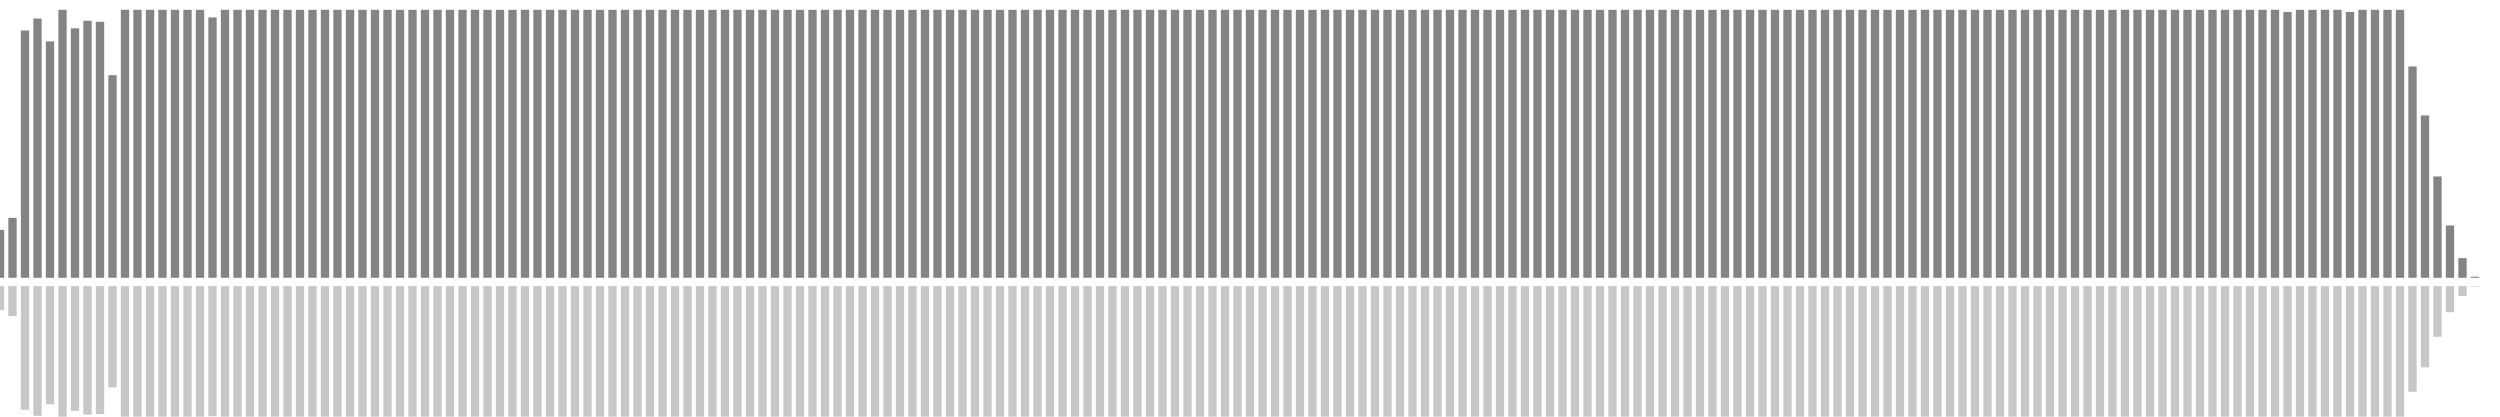 <?xml version="1.0" encoding="UTF-8"?>
<svg version="1.1" width="600" height="100" xmlns="http://www.w3.org/2000/svg">
  <line x1="0" y1="66.667" x2="0" y2="55.163" stroke="#848484" stroke-width="2"/>
  <line x1="0" y1="68.667" x2="0" y2="74.418" stroke="#c7c7c7" stroke-width="2"/>
  <line x1="3" y1="66.667" x2="3" y2="52.288" stroke="#848484" stroke-width="2"/>
  <line x1="3" y1="68.667" x2="3" y2="75.856" stroke="#c7c7c7" stroke-width="2"/>
  <line x1="6" y1="66.667" x2="6" y2="7.32" stroke="#848484" stroke-width="2"/>
  <line x1="6" y1="68.667" x2="6" y2="98.34" stroke="#c7c7c7" stroke-width="2"/>
  <line x1="9" y1="66.667" x2="9" y2="4.444" stroke="#848484" stroke-width="2"/>
  <line x1="9" y1="68.667" x2="9" y2="99.778" stroke="#c7c7c7" stroke-width="2"/>
  <line x1="12" y1="66.667" x2="12" y2="9.935" stroke="#848484" stroke-width="2"/>
  <line x1="12" y1="68.667" x2="12" y2="97.033" stroke="#c7c7c7" stroke-width="2"/>
  <line x1="15" y1="66.667" x2="15" y2="2.353" stroke="#848484" stroke-width="2"/>
  <line x1="15" y1="68.667" x2="15" y2="100.824" stroke="#c7c7c7" stroke-width="2"/>
  <line x1="18" y1="66.667" x2="18" y2="6.797" stroke="#848484" stroke-width="2"/>
  <line x1="18" y1="68.667" x2="18" y2="98.601" stroke="#c7c7c7" stroke-width="2"/>
  <line x1="21" y1="66.667" x2="21" y2="4.967" stroke="#848484" stroke-width="2"/>
  <line x1="21" y1="68.667" x2="21" y2="99.516" stroke="#c7c7c7" stroke-width="2"/>
  <line x1="24" y1="66.667" x2="24" y2="5.229" stroke="#848484" stroke-width="2"/>
  <line x1="24" y1="68.667" x2="24" y2="99.386" stroke="#c7c7c7" stroke-width="2"/>
  <line x1="27" y1="66.667" x2="27" y2="18.039" stroke="#848484" stroke-width="2"/>
  <line x1="27" y1="68.667" x2="27" y2="92.98" stroke="#c7c7c7" stroke-width="2"/>
  <line x1="30" y1="66.667" x2="30" y2="2.353" stroke="#848484" stroke-width="2"/>
  <line x1="30" y1="68.667" x2="30" y2="100.824" stroke="#c7c7c7" stroke-width="2"/>
  <line x1="33" y1="66.667" x2="33" y2="2.353" stroke="#848484" stroke-width="2"/>
  <line x1="33" y1="68.667" x2="33" y2="100.824" stroke="#c7c7c7" stroke-width="2"/>
  <line x1="36" y1="66.667" x2="36" y2="2.353" stroke="#848484" stroke-width="2"/>
  <line x1="36" y1="68.667" x2="36" y2="100.824" stroke="#c7c7c7" stroke-width="2"/>
  <line x1="39" y1="66.667" x2="39" y2="2.353" stroke="#848484" stroke-width="2"/>
  <line x1="39" y1="68.667" x2="39" y2="100.824" stroke="#c7c7c7" stroke-width="2"/>
  <line x1="42" y1="66.667" x2="42" y2="2.353" stroke="#848484" stroke-width="2"/>
  <line x1="42" y1="68.667" x2="42" y2="100.824" stroke="#c7c7c7" stroke-width="2"/>
  <line x1="45" y1="66.667" x2="45" y2="2.353" stroke="#848484" stroke-width="2"/>
  <line x1="45" y1="68.667" x2="45" y2="100.824" stroke="#c7c7c7" stroke-width="2"/>
  <line x1="48" y1="66.667" x2="48" y2="2.353" stroke="#848484" stroke-width="2"/>
  <line x1="48" y1="68.667" x2="48" y2="100.824" stroke="#c7c7c7" stroke-width="2"/>
  <line x1="51" y1="66.667" x2="51" y2="4.183" stroke="#848484" stroke-width="2"/>
  <line x1="51" y1="68.667" x2="51" y2="99.908" stroke="#c7c7c7" stroke-width="2"/>
  <line x1="54" y1="66.667" x2="54" y2="2.353" stroke="#848484" stroke-width="2"/>
  <line x1="54" y1="68.667" x2="54" y2="100.824" stroke="#c7c7c7" stroke-width="2"/>
  <line x1="57" y1="66.667" x2="57" y2="2.353" stroke="#848484" stroke-width="2"/>
  <line x1="57" y1="68.667" x2="57" y2="100.824" stroke="#c7c7c7" stroke-width="2"/>
  <line x1="60" y1="66.667" x2="60" y2="2.353" stroke="#848484" stroke-width="2"/>
  <line x1="60" y1="68.667" x2="60" y2="100.824" stroke="#c7c7c7" stroke-width="2"/>
  <line x1="63" y1="66.667" x2="63" y2="2.353" stroke="#848484" stroke-width="2"/>
  <line x1="63" y1="68.667" x2="63" y2="100.824" stroke="#c7c7c7" stroke-width="2"/>
  <line x1="66" y1="66.667" x2="66" y2="2.353" stroke="#848484" stroke-width="2"/>
  <line x1="66" y1="68.667" x2="66" y2="100.824" stroke="#c7c7c7" stroke-width="2"/>
  <line x1="69" y1="66.667" x2="69" y2="2.353" stroke="#848484" stroke-width="2"/>
  <line x1="69" y1="68.667" x2="69" y2="100.824" stroke="#c7c7c7" stroke-width="2"/>
  <line x1="72" y1="66.667" x2="72" y2="2.353" stroke="#848484" stroke-width="2"/>
  <line x1="72" y1="68.667" x2="72" y2="100.824" stroke="#c7c7c7" stroke-width="2"/>
  <line x1="75" y1="66.667" x2="75" y2="2.353" stroke="#848484" stroke-width="2"/>
  <line x1="75" y1="68.667" x2="75" y2="100.824" stroke="#c7c7c7" stroke-width="2"/>
  <line x1="78" y1="66.667" x2="78" y2="2.353" stroke="#848484" stroke-width="2"/>
  <line x1="78" y1="68.667" x2="78" y2="100.824" stroke="#c7c7c7" stroke-width="2"/>
  <line x1="81" y1="66.667" x2="81" y2="2.353" stroke="#848484" stroke-width="2"/>
  <line x1="81" y1="68.667" x2="81" y2="100.824" stroke="#c7c7c7" stroke-width="2"/>
  <line x1="84" y1="66.667" x2="84" y2="2.353" stroke="#848484" stroke-width="2"/>
  <line x1="84" y1="68.667" x2="84" y2="100.824" stroke="#c7c7c7" stroke-width="2"/>
  <line x1="87" y1="66.667" x2="87" y2="2.353" stroke="#848484" stroke-width="2"/>
  <line x1="87" y1="68.667" x2="87" y2="100.824" stroke="#c7c7c7" stroke-width="2"/>
  <line x1="90" y1="66.667" x2="90" y2="2.353" stroke="#848484" stroke-width="2"/>
  <line x1="90" y1="68.667" x2="90" y2="100.824" stroke="#c7c7c7" stroke-width="2"/>
  <line x1="93" y1="66.667" x2="93" y2="2.353" stroke="#848484" stroke-width="2"/>
  <line x1="93" y1="68.667" x2="93" y2="100.824" stroke="#c7c7c7" stroke-width="2"/>
  <line x1="96" y1="66.667" x2="96" y2="2.353" stroke="#848484" stroke-width="2"/>
  <line x1="96" y1="68.667" x2="96" y2="100.824" stroke="#c7c7c7" stroke-width="2"/>
  <line x1="99" y1="66.667" x2="99" y2="2.353" stroke="#848484" stroke-width="2"/>
  <line x1="99" y1="68.667" x2="99" y2="100.824" stroke="#c7c7c7" stroke-width="2"/>
  <line x1="102" y1="66.667" x2="102" y2="2.353" stroke="#848484" stroke-width="2"/>
  <line x1="102" y1="68.667" x2="102" y2="100.824" stroke="#c7c7c7" stroke-width="2"/>
  <line x1="105" y1="66.667" x2="105" y2="2.353" stroke="#848484" stroke-width="2"/>
  <line x1="105" y1="68.667" x2="105" y2="100.824" stroke="#c7c7c7" stroke-width="2"/>
  <line x1="108" y1="66.667" x2="108" y2="2.353" stroke="#848484" stroke-width="2"/>
  <line x1="108" y1="68.667" x2="108" y2="100.824" stroke="#c7c7c7" stroke-width="2"/>
  <line x1="111" y1="66.667" x2="111" y2="2.353" stroke="#848484" stroke-width="2"/>
  <line x1="111" y1="68.667" x2="111" y2="100.824" stroke="#c7c7c7" stroke-width="2"/>
  <line x1="114" y1="66.667" x2="114" y2="2.353" stroke="#848484" stroke-width="2"/>
  <line x1="114" y1="68.667" x2="114" y2="100.824" stroke="#c7c7c7" stroke-width="2"/>
  <line x1="117" y1="66.667" x2="117" y2="2.353" stroke="#848484" stroke-width="2"/>
  <line x1="117" y1="68.667" x2="117" y2="100.824" stroke="#c7c7c7" stroke-width="2"/>
  <line x1="120" y1="66.667" x2="120" y2="2.353" stroke="#848484" stroke-width="2"/>
  <line x1="120" y1="68.667" x2="120" y2="100.824" stroke="#c7c7c7" stroke-width="2"/>
  <line x1="123" y1="66.667" x2="123" y2="2.353" stroke="#848484" stroke-width="2"/>
  <line x1="123" y1="68.667" x2="123" y2="100.824" stroke="#c7c7c7" stroke-width="2"/>
  <line x1="126" y1="66.667" x2="126" y2="2.353" stroke="#848484" stroke-width="2"/>
  <line x1="126" y1="68.667" x2="126" y2="100.824" stroke="#c7c7c7" stroke-width="2"/>
  <line x1="129" y1="66.667" x2="129" y2="2.353" stroke="#848484" stroke-width="2"/>
  <line x1="129" y1="68.667" x2="129" y2="100.824" stroke="#c7c7c7" stroke-width="2"/>
  <line x1="132" y1="66.667" x2="132" y2="2.353" stroke="#848484" stroke-width="2"/>
  <line x1="132" y1="68.667" x2="132" y2="100.824" stroke="#c7c7c7" stroke-width="2"/>
  <line x1="135" y1="66.667" x2="135" y2="2.353" stroke="#848484" stroke-width="2"/>
  <line x1="135" y1="68.667" x2="135" y2="100.824" stroke="#c7c7c7" stroke-width="2"/>
  <line x1="138" y1="66.667" x2="138" y2="2.353" stroke="#848484" stroke-width="2"/>
  <line x1="138" y1="68.667" x2="138" y2="100.824" stroke="#c7c7c7" stroke-width="2"/>
  <line x1="141" y1="66.667" x2="141" y2="2.353" stroke="#848484" stroke-width="2"/>
  <line x1="141" y1="68.667" x2="141" y2="100.824" stroke="#c7c7c7" stroke-width="2"/>
  <line x1="144" y1="66.667" x2="144" y2="2.353" stroke="#848484" stroke-width="2"/>
  <line x1="144" y1="68.667" x2="144" y2="100.824" stroke="#c7c7c7" stroke-width="2"/>
  <line x1="147" y1="66.667" x2="147" y2="2.353" stroke="#848484" stroke-width="2"/>
  <line x1="147" y1="68.667" x2="147" y2="100.824" stroke="#c7c7c7" stroke-width="2"/>
  <line x1="150" y1="66.667" x2="150" y2="2.353" stroke="#848484" stroke-width="2"/>
  <line x1="150" y1="68.667" x2="150" y2="100.824" stroke="#c7c7c7" stroke-width="2"/>
  <line x1="153" y1="66.667" x2="153" y2="2.353" stroke="#848484" stroke-width="2"/>
  <line x1="153" y1="68.667" x2="153" y2="100.824" stroke="#c7c7c7" stroke-width="2"/>
  <line x1="156" y1="66.667" x2="156" y2="2.353" stroke="#848484" stroke-width="2"/>
  <line x1="156" y1="68.667" x2="156" y2="100.824" stroke="#c7c7c7" stroke-width="2"/>
  <line x1="159" y1="66.667" x2="159" y2="2.353" stroke="#848484" stroke-width="2"/>
  <line x1="159" y1="68.667" x2="159" y2="100.824" stroke="#c7c7c7" stroke-width="2"/>
  <line x1="162" y1="66.667" x2="162" y2="2.353" stroke="#848484" stroke-width="2"/>
  <line x1="162" y1="68.667" x2="162" y2="100.824" stroke="#c7c7c7" stroke-width="2"/>
  <line x1="165" y1="66.667" x2="165" y2="2.353" stroke="#848484" stroke-width="2"/>
  <line x1="165" y1="68.667" x2="165" y2="100.824" stroke="#c7c7c7" stroke-width="2"/>
  <line x1="168" y1="66.667" x2="168" y2="2.353" stroke="#848484" stroke-width="2"/>
  <line x1="168" y1="68.667" x2="168" y2="100.824" stroke="#c7c7c7" stroke-width="2"/>
  <line x1="171" y1="66.667" x2="171" y2="2.353" stroke="#848484" stroke-width="2"/>
  <line x1="171" y1="68.667" x2="171" y2="100.824" stroke="#c7c7c7" stroke-width="2"/>
  <line x1="174" y1="66.667" x2="174" y2="2.353" stroke="#848484" stroke-width="2"/>
  <line x1="174" y1="68.667" x2="174" y2="100.824" stroke="#c7c7c7" stroke-width="2"/>
  <line x1="177" y1="66.667" x2="177" y2="2.353" stroke="#848484" stroke-width="2"/>
  <line x1="177" y1="68.667" x2="177" y2="100.824" stroke="#c7c7c7" stroke-width="2"/>
  <line x1="180" y1="66.667" x2="180" y2="2.353" stroke="#848484" stroke-width="2"/>
  <line x1="180" y1="68.667" x2="180" y2="100.824" stroke="#c7c7c7" stroke-width="2"/>
  <line x1="183" y1="66.667" x2="183" y2="2.353" stroke="#848484" stroke-width="2"/>
  <line x1="183" y1="68.667" x2="183" y2="100.824" stroke="#c7c7c7" stroke-width="2"/>
  <line x1="186" y1="66.667" x2="186" y2="2.353" stroke="#848484" stroke-width="2"/>
  <line x1="186" y1="68.667" x2="186" y2="100.824" stroke="#c7c7c7" stroke-width="2"/>
  <line x1="189" y1="66.667" x2="189" y2="2.353" stroke="#848484" stroke-width="2"/>
  <line x1="189" y1="68.667" x2="189" y2="100.824" stroke="#c7c7c7" stroke-width="2"/>
  <line x1="192" y1="66.667" x2="192" y2="2.353" stroke="#848484" stroke-width="2"/>
  <line x1="192" y1="68.667" x2="192" y2="100.824" stroke="#c7c7c7" stroke-width="2"/>
  <line x1="195" y1="66.667" x2="195" y2="2.353" stroke="#848484" stroke-width="2"/>
  <line x1="195" y1="68.667" x2="195" y2="100.824" stroke="#c7c7c7" stroke-width="2"/>
  <line x1="198" y1="66.667" x2="198" y2="2.353" stroke="#848484" stroke-width="2"/>
  <line x1="198" y1="68.667" x2="198" y2="100.824" stroke="#c7c7c7" stroke-width="2"/>
  <line x1="201" y1="66.667" x2="201" y2="2.353" stroke="#848484" stroke-width="2"/>
  <line x1="201" y1="68.667" x2="201" y2="100.824" stroke="#c7c7c7" stroke-width="2"/>
  <line x1="204" y1="66.667" x2="204" y2="2.353" stroke="#848484" stroke-width="2"/>
  <line x1="204" y1="68.667" x2="204" y2="100.824" stroke="#c7c7c7" stroke-width="2"/>
  <line x1="207" y1="66.667" x2="207" y2="2.353" stroke="#848484" stroke-width="2"/>
  <line x1="207" y1="68.667" x2="207" y2="100.824" stroke="#c7c7c7" stroke-width="2"/>
  <line x1="210" y1="66.667" x2="210" y2="2.353" stroke="#848484" stroke-width="2"/>
  <line x1="210" y1="68.667" x2="210" y2="100.824" stroke="#c7c7c7" stroke-width="2"/>
  <line x1="213" y1="66.667" x2="213" y2="2.353" stroke="#848484" stroke-width="2"/>
  <line x1="213" y1="68.667" x2="213" y2="100.824" stroke="#c7c7c7" stroke-width="2"/>
  <line x1="216" y1="66.667" x2="216" y2="2.353" stroke="#848484" stroke-width="2"/>
  <line x1="216" y1="68.667" x2="216" y2="100.824" stroke="#c7c7c7" stroke-width="2"/>
  <line x1="219" y1="66.667" x2="219" y2="2.353" stroke="#848484" stroke-width="2"/>
  <line x1="219" y1="68.667" x2="219" y2="100.824" stroke="#c7c7c7" stroke-width="2"/>
  <line x1="222" y1="66.667" x2="222" y2="2.353" stroke="#848484" stroke-width="2"/>
  <line x1="222" y1="68.667" x2="222" y2="100.824" stroke="#c7c7c7" stroke-width="2"/>
  <line x1="225" y1="66.667" x2="225" y2="2.353" stroke="#848484" stroke-width="2"/>
  <line x1="225" y1="68.667" x2="225" y2="100.824" stroke="#c7c7c7" stroke-width="2"/>
  <line x1="228" y1="66.667" x2="228" y2="2.353" stroke="#848484" stroke-width="2"/>
  <line x1="228" y1="68.667" x2="228" y2="100.824" stroke="#c7c7c7" stroke-width="2"/>
  <line x1="231" y1="66.667" x2="231" y2="2.353" stroke="#848484" stroke-width="2"/>
  <line x1="231" y1="68.667" x2="231" y2="100.824" stroke="#c7c7c7" stroke-width="2"/>
  <line x1="234" y1="66.667" x2="234" y2="2.353" stroke="#848484" stroke-width="2"/>
  <line x1="234" y1="68.667" x2="234" y2="100.824" stroke="#c7c7c7" stroke-width="2"/>
  <line x1="237" y1="66.667" x2="237" y2="2.353" stroke="#848484" stroke-width="2"/>
  <line x1="237" y1="68.667" x2="237" y2="100.824" stroke="#c7c7c7" stroke-width="2"/>
  <line x1="240" y1="66.667" x2="240" y2="2.353" stroke="#848484" stroke-width="2"/>
  <line x1="240" y1="68.667" x2="240" y2="100.824" stroke="#c7c7c7" stroke-width="2"/>
  <line x1="243" y1="66.667" x2="243" y2="2.353" stroke="#848484" stroke-width="2"/>
  <line x1="243" y1="68.667" x2="243" y2="100.824" stroke="#c7c7c7" stroke-width="2"/>
  <line x1="246" y1="66.667" x2="246" y2="2.353" stroke="#848484" stroke-width="2"/>
  <line x1="246" y1="68.667" x2="246" y2="100.824" stroke="#c7c7c7" stroke-width="2"/>
  <line x1="249" y1="66.667" x2="249" y2="2.353" stroke="#848484" stroke-width="2"/>
  <line x1="249" y1="68.667" x2="249" y2="100.824" stroke="#c7c7c7" stroke-width="2"/>
  <line x1="252" y1="66.667" x2="252" y2="2.353" stroke="#848484" stroke-width="2"/>
  <line x1="252" y1="68.667" x2="252" y2="100.824" stroke="#c7c7c7" stroke-width="2"/>
  <line x1="255" y1="66.667" x2="255" y2="2.353" stroke="#848484" stroke-width="2"/>
  <line x1="255" y1="68.667" x2="255" y2="100.824" stroke="#c7c7c7" stroke-width="2"/>
  <line x1="258" y1="66.667" x2="258" y2="2.353" stroke="#848484" stroke-width="2"/>
  <line x1="258" y1="68.667" x2="258" y2="100.824" stroke="#c7c7c7" stroke-width="2"/>
  <line x1="261" y1="66.667" x2="261" y2="2.353" stroke="#848484" stroke-width="2"/>
  <line x1="261" y1="68.667" x2="261" y2="100.824" stroke="#c7c7c7" stroke-width="2"/>
  <line x1="264" y1="66.667" x2="264" y2="2.353" stroke="#848484" stroke-width="2"/>
  <line x1="264" y1="68.667" x2="264" y2="100.824" stroke="#c7c7c7" stroke-width="2"/>
  <line x1="267" y1="66.667" x2="267" y2="2.353" stroke="#848484" stroke-width="2"/>
  <line x1="267" y1="68.667" x2="267" y2="100.824" stroke="#c7c7c7" stroke-width="2"/>
  <line x1="270" y1="66.667" x2="270" y2="2.353" stroke="#848484" stroke-width="2"/>
  <line x1="270" y1="68.667" x2="270" y2="100.824" stroke="#c7c7c7" stroke-width="2"/>
  <line x1="273" y1="66.667" x2="273" y2="2.353" stroke="#848484" stroke-width="2"/>
  <line x1="273" y1="68.667" x2="273" y2="100.824" stroke="#c7c7c7" stroke-width="2"/>
  <line x1="276" y1="66.667" x2="276" y2="2.353" stroke="#848484" stroke-width="2"/>
  <line x1="276" y1="68.667" x2="276" y2="100.824" stroke="#c7c7c7" stroke-width="2"/>
  <line x1="279" y1="66.667" x2="279" y2="2.353" stroke="#848484" stroke-width="2"/>
  <line x1="279" y1="68.667" x2="279" y2="100.824" stroke="#c7c7c7" stroke-width="2"/>
  <line x1="282" y1="66.667" x2="282" y2="2.353" stroke="#848484" stroke-width="2"/>
  <line x1="282" y1="68.667" x2="282" y2="100.824" stroke="#c7c7c7" stroke-width="2"/>
  <line x1="285" y1="66.667" x2="285" y2="2.353" stroke="#848484" stroke-width="2"/>
  <line x1="285" y1="68.667" x2="285" y2="100.824" stroke="#c7c7c7" stroke-width="2"/>
  <line x1="288" y1="66.667" x2="288" y2="2.353" stroke="#848484" stroke-width="2"/>
  <line x1="288" y1="68.667" x2="288" y2="100.824" stroke="#c7c7c7" stroke-width="2"/>
  <line x1="291" y1="66.667" x2="291" y2="2.353" stroke="#848484" stroke-width="2"/>
  <line x1="291" y1="68.667" x2="291" y2="100.824" stroke="#c7c7c7" stroke-width="2"/>
  <line x1="294" y1="66.667" x2="294" y2="2.353" stroke="#848484" stroke-width="2"/>
  <line x1="294" y1="68.667" x2="294" y2="100.824" stroke="#c7c7c7" stroke-width="2"/>
  <line x1="297" y1="66.667" x2="297" y2="2.353" stroke="#848484" stroke-width="2"/>
  <line x1="297" y1="68.667" x2="297" y2="100.824" stroke="#c7c7c7" stroke-width="2"/>
  <line x1="300" y1="66.667" x2="300" y2="2.353" stroke="#848484" stroke-width="2"/>
  <line x1="300" y1="68.667" x2="300" y2="100.824" stroke="#c7c7c7" stroke-width="2"/>
  <line x1="303" y1="66.667" x2="303" y2="2.353" stroke="#848484" stroke-width="2"/>
  <line x1="303" y1="68.667" x2="303" y2="100.824" stroke="#c7c7c7" stroke-width="2"/>
  <line x1="306" y1="66.667" x2="306" y2="2.353" stroke="#848484" stroke-width="2"/>
  <line x1="306" y1="68.667" x2="306" y2="100.824" stroke="#c7c7c7" stroke-width="2"/>
  <line x1="309" y1="66.667" x2="309" y2="2.353" stroke="#848484" stroke-width="2"/>
  <line x1="309" y1="68.667" x2="309" y2="100.824" stroke="#c7c7c7" stroke-width="2"/>
  <line x1="312" y1="66.667" x2="312" y2="2.353" stroke="#848484" stroke-width="2"/>
  <line x1="312" y1="68.667" x2="312" y2="100.824" stroke="#c7c7c7" stroke-width="2"/>
  <line x1="315" y1="66.667" x2="315" y2="2.353" stroke="#848484" stroke-width="2"/>
  <line x1="315" y1="68.667" x2="315" y2="100.824" stroke="#c7c7c7" stroke-width="2"/>
  <line x1="318" y1="66.667" x2="318" y2="2.353" stroke="#848484" stroke-width="2"/>
  <line x1="318" y1="68.667" x2="318" y2="100.824" stroke="#c7c7c7" stroke-width="2"/>
  <line x1="321" y1="66.667" x2="321" y2="2.353" stroke="#848484" stroke-width="2"/>
  <line x1="321" y1="68.667" x2="321" y2="100.824" stroke="#c7c7c7" stroke-width="2"/>
  <line x1="324" y1="66.667" x2="324" y2="2.353" stroke="#848484" stroke-width="2"/>
  <line x1="324" y1="68.667" x2="324" y2="100.824" stroke="#c7c7c7" stroke-width="2"/>
  <line x1="327" y1="66.667" x2="327" y2="2.353" stroke="#848484" stroke-width="2"/>
  <line x1="327" y1="68.667" x2="327" y2="100.824" stroke="#c7c7c7" stroke-width="2"/>
  <line x1="330" y1="66.667" x2="330" y2="2.353" stroke="#848484" stroke-width="2"/>
  <line x1="330" y1="68.667" x2="330" y2="100.824" stroke="#c7c7c7" stroke-width="2"/>
  <line x1="333" y1="66.667" x2="333" y2="2.353" stroke="#848484" stroke-width="2"/>
  <line x1="333" y1="68.667" x2="333" y2="100.824" stroke="#c7c7c7" stroke-width="2"/>
  <line x1="336" y1="66.667" x2="336" y2="2.353" stroke="#848484" stroke-width="2"/>
  <line x1="336" y1="68.667" x2="336" y2="100.824" stroke="#c7c7c7" stroke-width="2"/>
  <line x1="339" y1="66.667" x2="339" y2="2.353" stroke="#848484" stroke-width="2"/>
  <line x1="339" y1="68.667" x2="339" y2="100.824" stroke="#c7c7c7" stroke-width="2"/>
  <line x1="342" y1="66.667" x2="342" y2="2.353" stroke="#848484" stroke-width="2"/>
  <line x1="342" y1="68.667" x2="342" y2="100.824" stroke="#c7c7c7" stroke-width="2"/>
  <line x1="345" y1="66.667" x2="345" y2="2.353" stroke="#848484" stroke-width="2"/>
  <line x1="345" y1="68.667" x2="345" y2="100.824" stroke="#c7c7c7" stroke-width="2"/>
  <line x1="348" y1="66.667" x2="348" y2="2.353" stroke="#848484" stroke-width="2"/>
  <line x1="348" y1="68.667" x2="348" y2="100.824" stroke="#c7c7c7" stroke-width="2"/>
  <line x1="351" y1="66.667" x2="351" y2="2.353" stroke="#848484" stroke-width="2"/>
  <line x1="351" y1="68.667" x2="351" y2="100.824" stroke="#c7c7c7" stroke-width="2"/>
  <line x1="354" y1="66.667" x2="354" y2="2.353" stroke="#848484" stroke-width="2"/>
  <line x1="354" y1="68.667" x2="354" y2="100.824" stroke="#c7c7c7" stroke-width="2"/>
  <line x1="357" y1="66.667" x2="357" y2="2.353" stroke="#848484" stroke-width="2"/>
  <line x1="357" y1="68.667" x2="357" y2="100.824" stroke="#c7c7c7" stroke-width="2"/>
  <line x1="360" y1="66.667" x2="360" y2="2.353" stroke="#848484" stroke-width="2"/>
  <line x1="360" y1="68.667" x2="360" y2="100.824" stroke="#c7c7c7" stroke-width="2"/>
  <line x1="363" y1="66.667" x2="363" y2="2.353" stroke="#848484" stroke-width="2"/>
  <line x1="363" y1="68.667" x2="363" y2="100.824" stroke="#c7c7c7" stroke-width="2"/>
  <line x1="366" y1="66.667" x2="366" y2="2.353" stroke="#848484" stroke-width="2"/>
  <line x1="366" y1="68.667" x2="366" y2="100.824" stroke="#c7c7c7" stroke-width="2"/>
  <line x1="369" y1="66.667" x2="369" y2="2.353" stroke="#848484" stroke-width="2"/>
  <line x1="369" y1="68.667" x2="369" y2="100.824" stroke="#c7c7c7" stroke-width="2"/>
  <line x1="372" y1="66.667" x2="372" y2="2.353" stroke="#848484" stroke-width="2"/>
  <line x1="372" y1="68.667" x2="372" y2="100.824" stroke="#c7c7c7" stroke-width="2"/>
  <line x1="375" y1="66.667" x2="375" y2="2.353" stroke="#848484" stroke-width="2"/>
  <line x1="375" y1="68.667" x2="375" y2="100.824" stroke="#c7c7c7" stroke-width="2"/>
  <line x1="378" y1="66.667" x2="378" y2="2.353" stroke="#848484" stroke-width="2"/>
  <line x1="378" y1="68.667" x2="378" y2="100.824" stroke="#c7c7c7" stroke-width="2"/>
  <line x1="381" y1="66.667" x2="381" y2="2.353" stroke="#848484" stroke-width="2"/>
  <line x1="381" y1="68.667" x2="381" y2="100.824" stroke="#c7c7c7" stroke-width="2"/>
  <line x1="384" y1="66.667" x2="384" y2="2.353" stroke="#848484" stroke-width="2"/>
  <line x1="384" y1="68.667" x2="384" y2="100.824" stroke="#c7c7c7" stroke-width="2"/>
  <line x1="387" y1="66.667" x2="387" y2="2.353" stroke="#848484" stroke-width="2"/>
  <line x1="387" y1="68.667" x2="387" y2="100.824" stroke="#c7c7c7" stroke-width="2"/>
  <line x1="390" y1="66.667" x2="390" y2="2.353" stroke="#848484" stroke-width="2"/>
  <line x1="390" y1="68.667" x2="390" y2="100.824" stroke="#c7c7c7" stroke-width="2"/>
  <line x1="393" y1="66.667" x2="393" y2="2.353" stroke="#848484" stroke-width="2"/>
  <line x1="393" y1="68.667" x2="393" y2="100.824" stroke="#c7c7c7" stroke-width="2"/>
  <line x1="396" y1="66.667" x2="396" y2="2.353" stroke="#848484" stroke-width="2"/>
  <line x1="396" y1="68.667" x2="396" y2="100.824" stroke="#c7c7c7" stroke-width="2"/>
  <line x1="399" y1="66.667" x2="399" y2="2.353" stroke="#848484" stroke-width="2"/>
  <line x1="399" y1="68.667" x2="399" y2="100.824" stroke="#c7c7c7" stroke-width="2"/>
  <line x1="402" y1="66.667" x2="402" y2="2.353" stroke="#848484" stroke-width="2"/>
  <line x1="402" y1="68.667" x2="402" y2="100.824" stroke="#c7c7c7" stroke-width="2"/>
  <line x1="405" y1="66.667" x2="405" y2="2.353" stroke="#848484" stroke-width="2"/>
  <line x1="405" y1="68.667" x2="405" y2="100.824" stroke="#c7c7c7" stroke-width="2"/>
  <line x1="408" y1="66.667" x2="408" y2="2.353" stroke="#848484" stroke-width="2"/>
  <line x1="408" y1="68.667" x2="408" y2="100.824" stroke="#c7c7c7" stroke-width="2"/>
  <line x1="411" y1="66.667" x2="411" y2="2.353" stroke="#848484" stroke-width="2"/>
  <line x1="411" y1="68.667" x2="411" y2="100.824" stroke="#c7c7c7" stroke-width="2"/>
  <line x1="414" y1="66.667" x2="414" y2="2.353" stroke="#848484" stroke-width="2"/>
  <line x1="414" y1="68.667" x2="414" y2="100.824" stroke="#c7c7c7" stroke-width="2"/>
  <line x1="417" y1="66.667" x2="417" y2="2.353" stroke="#848484" stroke-width="2"/>
  <line x1="417" y1="68.667" x2="417" y2="100.824" stroke="#c7c7c7" stroke-width="2"/>
  <line x1="420" y1="66.667" x2="420" y2="2.353" stroke="#848484" stroke-width="2"/>
  <line x1="420" y1="68.667" x2="420" y2="100.824" stroke="#c7c7c7" stroke-width="2"/>
  <line x1="423" y1="66.667" x2="423" y2="2.353" stroke="#848484" stroke-width="2"/>
  <line x1="423" y1="68.667" x2="423" y2="100.824" stroke="#c7c7c7" stroke-width="2"/>
  <line x1="426" y1="66.667" x2="426" y2="2.353" stroke="#848484" stroke-width="2"/>
  <line x1="426" y1="68.667" x2="426" y2="100.824" stroke="#c7c7c7" stroke-width="2"/>
  <line x1="429" y1="66.667" x2="429" y2="2.353" stroke="#848484" stroke-width="2"/>
  <line x1="429" y1="68.667" x2="429" y2="100.824" stroke="#c7c7c7" stroke-width="2"/>
  <line x1="432" y1="66.667" x2="432" y2="2.353" stroke="#848484" stroke-width="2"/>
  <line x1="432" y1="68.667" x2="432" y2="100.824" stroke="#c7c7c7" stroke-width="2"/>
  <line x1="435" y1="66.667" x2="435" y2="2.353" stroke="#848484" stroke-width="2"/>
  <line x1="435" y1="68.667" x2="435" y2="100.824" stroke="#c7c7c7" stroke-width="2"/>
  <line x1="438" y1="66.667" x2="438" y2="2.353" stroke="#848484" stroke-width="2"/>
  <line x1="438" y1="68.667" x2="438" y2="100.824" stroke="#c7c7c7" stroke-width="2"/>
  <line x1="441" y1="66.667" x2="441" y2="2.353" stroke="#848484" stroke-width="2"/>
  <line x1="441" y1="68.667" x2="441" y2="100.824" stroke="#c7c7c7" stroke-width="2"/>
  <line x1="444" y1="66.667" x2="444" y2="2.353" stroke="#848484" stroke-width="2"/>
  <line x1="444" y1="68.667" x2="444" y2="100.824" stroke="#c7c7c7" stroke-width="2"/>
  <line x1="447" y1="66.667" x2="447" y2="2.353" stroke="#848484" stroke-width="2"/>
  <line x1="447" y1="68.667" x2="447" y2="100.824" stroke="#c7c7c7" stroke-width="2"/>
  <line x1="450" y1="66.667" x2="450" y2="2.353" stroke="#848484" stroke-width="2"/>
  <line x1="450" y1="68.667" x2="450" y2="100.824" stroke="#c7c7c7" stroke-width="2"/>
  <line x1="453" y1="66.667" x2="453" y2="2.353" stroke="#848484" stroke-width="2"/>
  <line x1="453" y1="68.667" x2="453" y2="100.824" stroke="#c7c7c7" stroke-width="2"/>
  <line x1="456" y1="66.667" x2="456" y2="2.353" stroke="#848484" stroke-width="2"/>
  <line x1="456" y1="68.667" x2="456" y2="100.824" stroke="#c7c7c7" stroke-width="2"/>
  <line x1="459" y1="66.667" x2="459" y2="2.353" stroke="#848484" stroke-width="2"/>
  <line x1="459" y1="68.667" x2="459" y2="100.824" stroke="#c7c7c7" stroke-width="2"/>
  <line x1="462" y1="66.667" x2="462" y2="2.353" stroke="#848484" stroke-width="2"/>
  <line x1="462" y1="68.667" x2="462" y2="100.824" stroke="#c7c7c7" stroke-width="2"/>
  <line x1="465" y1="66.667" x2="465" y2="2.353" stroke="#848484" stroke-width="2"/>
  <line x1="465" y1="68.667" x2="465" y2="100.824" stroke="#c7c7c7" stroke-width="2"/>
  <line x1="468" y1="66.667" x2="468" y2="2.353" stroke="#848484" stroke-width="2"/>
  <line x1="468" y1="68.667" x2="468" y2="100.824" stroke="#c7c7c7" stroke-width="2"/>
  <line x1="471" y1="66.667" x2="471" y2="2.353" stroke="#848484" stroke-width="2"/>
  <line x1="471" y1="68.667" x2="471" y2="100.824" stroke="#c7c7c7" stroke-width="2"/>
  <line x1="474" y1="66.667" x2="474" y2="2.353" stroke="#848484" stroke-width="2"/>
  <line x1="474" y1="68.667" x2="474" y2="100.824" stroke="#c7c7c7" stroke-width="2"/>
  <line x1="477" y1="66.667" x2="477" y2="2.353" stroke="#848484" stroke-width="2"/>
  <line x1="477" y1="68.667" x2="477" y2="100.824" stroke="#c7c7c7" stroke-width="2"/>
  <line x1="480" y1="66.667" x2="480" y2="2.353" stroke="#848484" stroke-width="2"/>
  <line x1="480" y1="68.667" x2="480" y2="100.824" stroke="#c7c7c7" stroke-width="2"/>
  <line x1="483" y1="66.667" x2="483" y2="2.353" stroke="#848484" stroke-width="2"/>
  <line x1="483" y1="68.667" x2="483" y2="100.824" stroke="#c7c7c7" stroke-width="2"/>
  <line x1="486" y1="66.667" x2="486" y2="2.353" stroke="#848484" stroke-width="2"/>
  <line x1="486" y1="68.667" x2="486" y2="100.824" stroke="#c7c7c7" stroke-width="2"/>
  <line x1="489" y1="66.667" x2="489" y2="2.353" stroke="#848484" stroke-width="2"/>
  <line x1="489" y1="68.667" x2="489" y2="100.824" stroke="#c7c7c7" stroke-width="2"/>
  <line x1="492" y1="66.667" x2="492" y2="2.353" stroke="#848484" stroke-width="2"/>
  <line x1="492" y1="68.667" x2="492" y2="100.824" stroke="#c7c7c7" stroke-width="2"/>
  <line x1="495" y1="66.667" x2="495" y2="2.353" stroke="#848484" stroke-width="2"/>
  <line x1="495" y1="68.667" x2="495" y2="100.824" stroke="#c7c7c7" stroke-width="2"/>
  <line x1="498" y1="66.667" x2="498" y2="2.353" stroke="#848484" stroke-width="2"/>
  <line x1="498" y1="68.667" x2="498" y2="100.824" stroke="#c7c7c7" stroke-width="2"/>
  <line x1="501" y1="66.667" x2="501" y2="2.353" stroke="#848484" stroke-width="2"/>
  <line x1="501" y1="68.667" x2="501" y2="100.824" stroke="#c7c7c7" stroke-width="2"/>
  <line x1="504" y1="66.667" x2="504" y2="2.353" stroke="#848484" stroke-width="2"/>
  <line x1="504" y1="68.667" x2="504" y2="100.824" stroke="#c7c7c7" stroke-width="2"/>
  <line x1="507" y1="66.667" x2="507" y2="2.353" stroke="#848484" stroke-width="2"/>
  <line x1="507" y1="68.667" x2="507" y2="100.824" stroke="#c7c7c7" stroke-width="2"/>
  <line x1="510" y1="66.667" x2="510" y2="2.353" stroke="#848484" stroke-width="2"/>
  <line x1="510" y1="68.667" x2="510" y2="100.824" stroke="#c7c7c7" stroke-width="2"/>
  <line x1="513" y1="66.667" x2="513" y2="2.353" stroke="#848484" stroke-width="2"/>
  <line x1="513" y1="68.667" x2="513" y2="100.824" stroke="#c7c7c7" stroke-width="2"/>
  <line x1="516" y1="66.667" x2="516" y2="2.353" stroke="#848484" stroke-width="2"/>
  <line x1="516" y1="68.667" x2="516" y2="100.824" stroke="#c7c7c7" stroke-width="2"/>
  <line x1="519" y1="66.667" x2="519" y2="2.353" stroke="#848484" stroke-width="2"/>
  <line x1="519" y1="68.667" x2="519" y2="100.824" stroke="#c7c7c7" stroke-width="2"/>
  <line x1="522" y1="66.667" x2="522" y2="2.353" stroke="#848484" stroke-width="2"/>
  <line x1="522" y1="68.667" x2="522" y2="100.824" stroke="#c7c7c7" stroke-width="2"/>
  <line x1="525" y1="66.667" x2="525" y2="2.353" stroke="#848484" stroke-width="2"/>
  <line x1="525" y1="68.667" x2="525" y2="100.824" stroke="#c7c7c7" stroke-width="2"/>
  <line x1="528" y1="66.667" x2="528" y2="2.353" stroke="#848484" stroke-width="2"/>
  <line x1="528" y1="68.667" x2="528" y2="100.824" stroke="#c7c7c7" stroke-width="2"/>
  <line x1="531" y1="66.667" x2="531" y2="2.353" stroke="#848484" stroke-width="2"/>
  <line x1="531" y1="68.667" x2="531" y2="100.824" stroke="#c7c7c7" stroke-width="2"/>
  <line x1="534" y1="66.667" x2="534" y2="2.353" stroke="#848484" stroke-width="2"/>
  <line x1="534" y1="68.667" x2="534" y2="100.824" stroke="#c7c7c7" stroke-width="2"/>
  <line x1="537" y1="66.667" x2="537" y2="2.353" stroke="#848484" stroke-width="2"/>
  <line x1="537" y1="68.667" x2="537" y2="100.824" stroke="#c7c7c7" stroke-width="2"/>
  <line x1="540" y1="66.667" x2="540" y2="2.353" stroke="#848484" stroke-width="2"/>
  <line x1="540" y1="68.667" x2="540" y2="100.824" stroke="#c7c7c7" stroke-width="2"/>
  <line x1="543" y1="66.667" x2="543" y2="2.353" stroke="#848484" stroke-width="2"/>
  <line x1="543" y1="68.667" x2="543" y2="100.824" stroke="#c7c7c7" stroke-width="2"/>
  <line x1="546" y1="66.667" x2="546" y2="2.353" stroke="#848484" stroke-width="2"/>
  <line x1="546" y1="68.667" x2="546" y2="100.824" stroke="#c7c7c7" stroke-width="2"/>
  <line x1="549" y1="66.667" x2="549" y2="2.876" stroke="#848484" stroke-width="2"/>
  <line x1="549" y1="68.667" x2="549" y2="100.562" stroke="#c7c7c7" stroke-width="2"/>
  <line x1="552" y1="66.667" x2="552" y2="2.353" stroke="#848484" stroke-width="2"/>
  <line x1="552" y1="68.667" x2="552" y2="100.824" stroke="#c7c7c7" stroke-width="2"/>
  <line x1="555" y1="66.667" x2="555" y2="2.353" stroke="#848484" stroke-width="2"/>
  <line x1="555" y1="68.667" x2="555" y2="100.824" stroke="#c7c7c7" stroke-width="2"/>
  <line x1="558" y1="66.667" x2="558" y2="2.353" stroke="#848484" stroke-width="2"/>
  <line x1="558" y1="68.667" x2="558" y2="100.824" stroke="#c7c7c7" stroke-width="2"/>
  <line x1="561" y1="66.667" x2="561" y2="2.353" stroke="#848484" stroke-width="2"/>
  <line x1="561" y1="68.667" x2="561" y2="100.824" stroke="#c7c7c7" stroke-width="2"/>
  <line x1="564" y1="66.667" x2="564" y2="2.876" stroke="#848484" stroke-width="2"/>
  <line x1="564" y1="68.667" x2="564" y2="100.562" stroke="#c7c7c7" stroke-width="2"/>
  <line x1="567" y1="66.667" x2="567" y2="2.353" stroke="#848484" stroke-width="2"/>
  <line x1="567" y1="68.667" x2="567" y2="100.824" stroke="#c7c7c7" stroke-width="2"/>
  <line x1="570" y1="66.667" x2="570" y2="2.353" stroke="#848484" stroke-width="2"/>
  <line x1="570" y1="68.667" x2="570" y2="100.824" stroke="#c7c7c7" stroke-width="2"/>
  <line x1="573" y1="66.667" x2="573" y2="2.353" stroke="#848484" stroke-width="2"/>
  <line x1="573" y1="68.667" x2="573" y2="100.824" stroke="#c7c7c7" stroke-width="2"/>
  <line x1="576" y1="66.667" x2="576" y2="2.353" stroke="#848484" stroke-width="2"/>
  <line x1="576" y1="68.667" x2="576" y2="100.824" stroke="#c7c7c7" stroke-width="2"/>
  <line x1="579" y1="66.667" x2="579" y2="15.948" stroke="#848484" stroke-width="2"/>
  <line x1="579" y1="68.667" x2="579" y2="94.026" stroke="#c7c7c7" stroke-width="2"/>
  <line x1="582" y1="66.667" x2="582" y2="27.712" stroke="#848484" stroke-width="2"/>
  <line x1="582" y1="68.667" x2="582" y2="88.144" stroke="#c7c7c7" stroke-width="2"/>
  <line x1="585" y1="66.667" x2="585" y2="42.353" stroke="#848484" stroke-width="2"/>
  <line x1="585" y1="68.667" x2="585" y2="80.824" stroke="#c7c7c7" stroke-width="2"/>
  <line x1="588" y1="66.667" x2="588" y2="54.118" stroke="#848484" stroke-width="2"/>
  <line x1="588" y1="68.667" x2="588" y2="74.941" stroke="#c7c7c7" stroke-width="2"/>
  <line x1="591" y1="66.667" x2="591" y2="61.961" stroke="#848484" stroke-width="2"/>
  <line x1="591" y1="68.667" x2="591" y2="71.02" stroke="#c7c7c7" stroke-width="2"/>
  <line x1="594" y1="66.667" x2="594" y2="66.405" stroke="#848484" stroke-width="2"/>
  <line x1="594" y1="68.667" x2="594" y2="68.797" stroke="#c7c7c7" stroke-width="2"/>
  <line x1="597" y1="66.667" x2="597" y2="66.667" stroke="#848484" stroke-width="2"/>
  <line x1="597" y1="68.667" x2="597" y2="68.667" stroke="#c7c7c7" stroke-width="2"/>
</svg>
